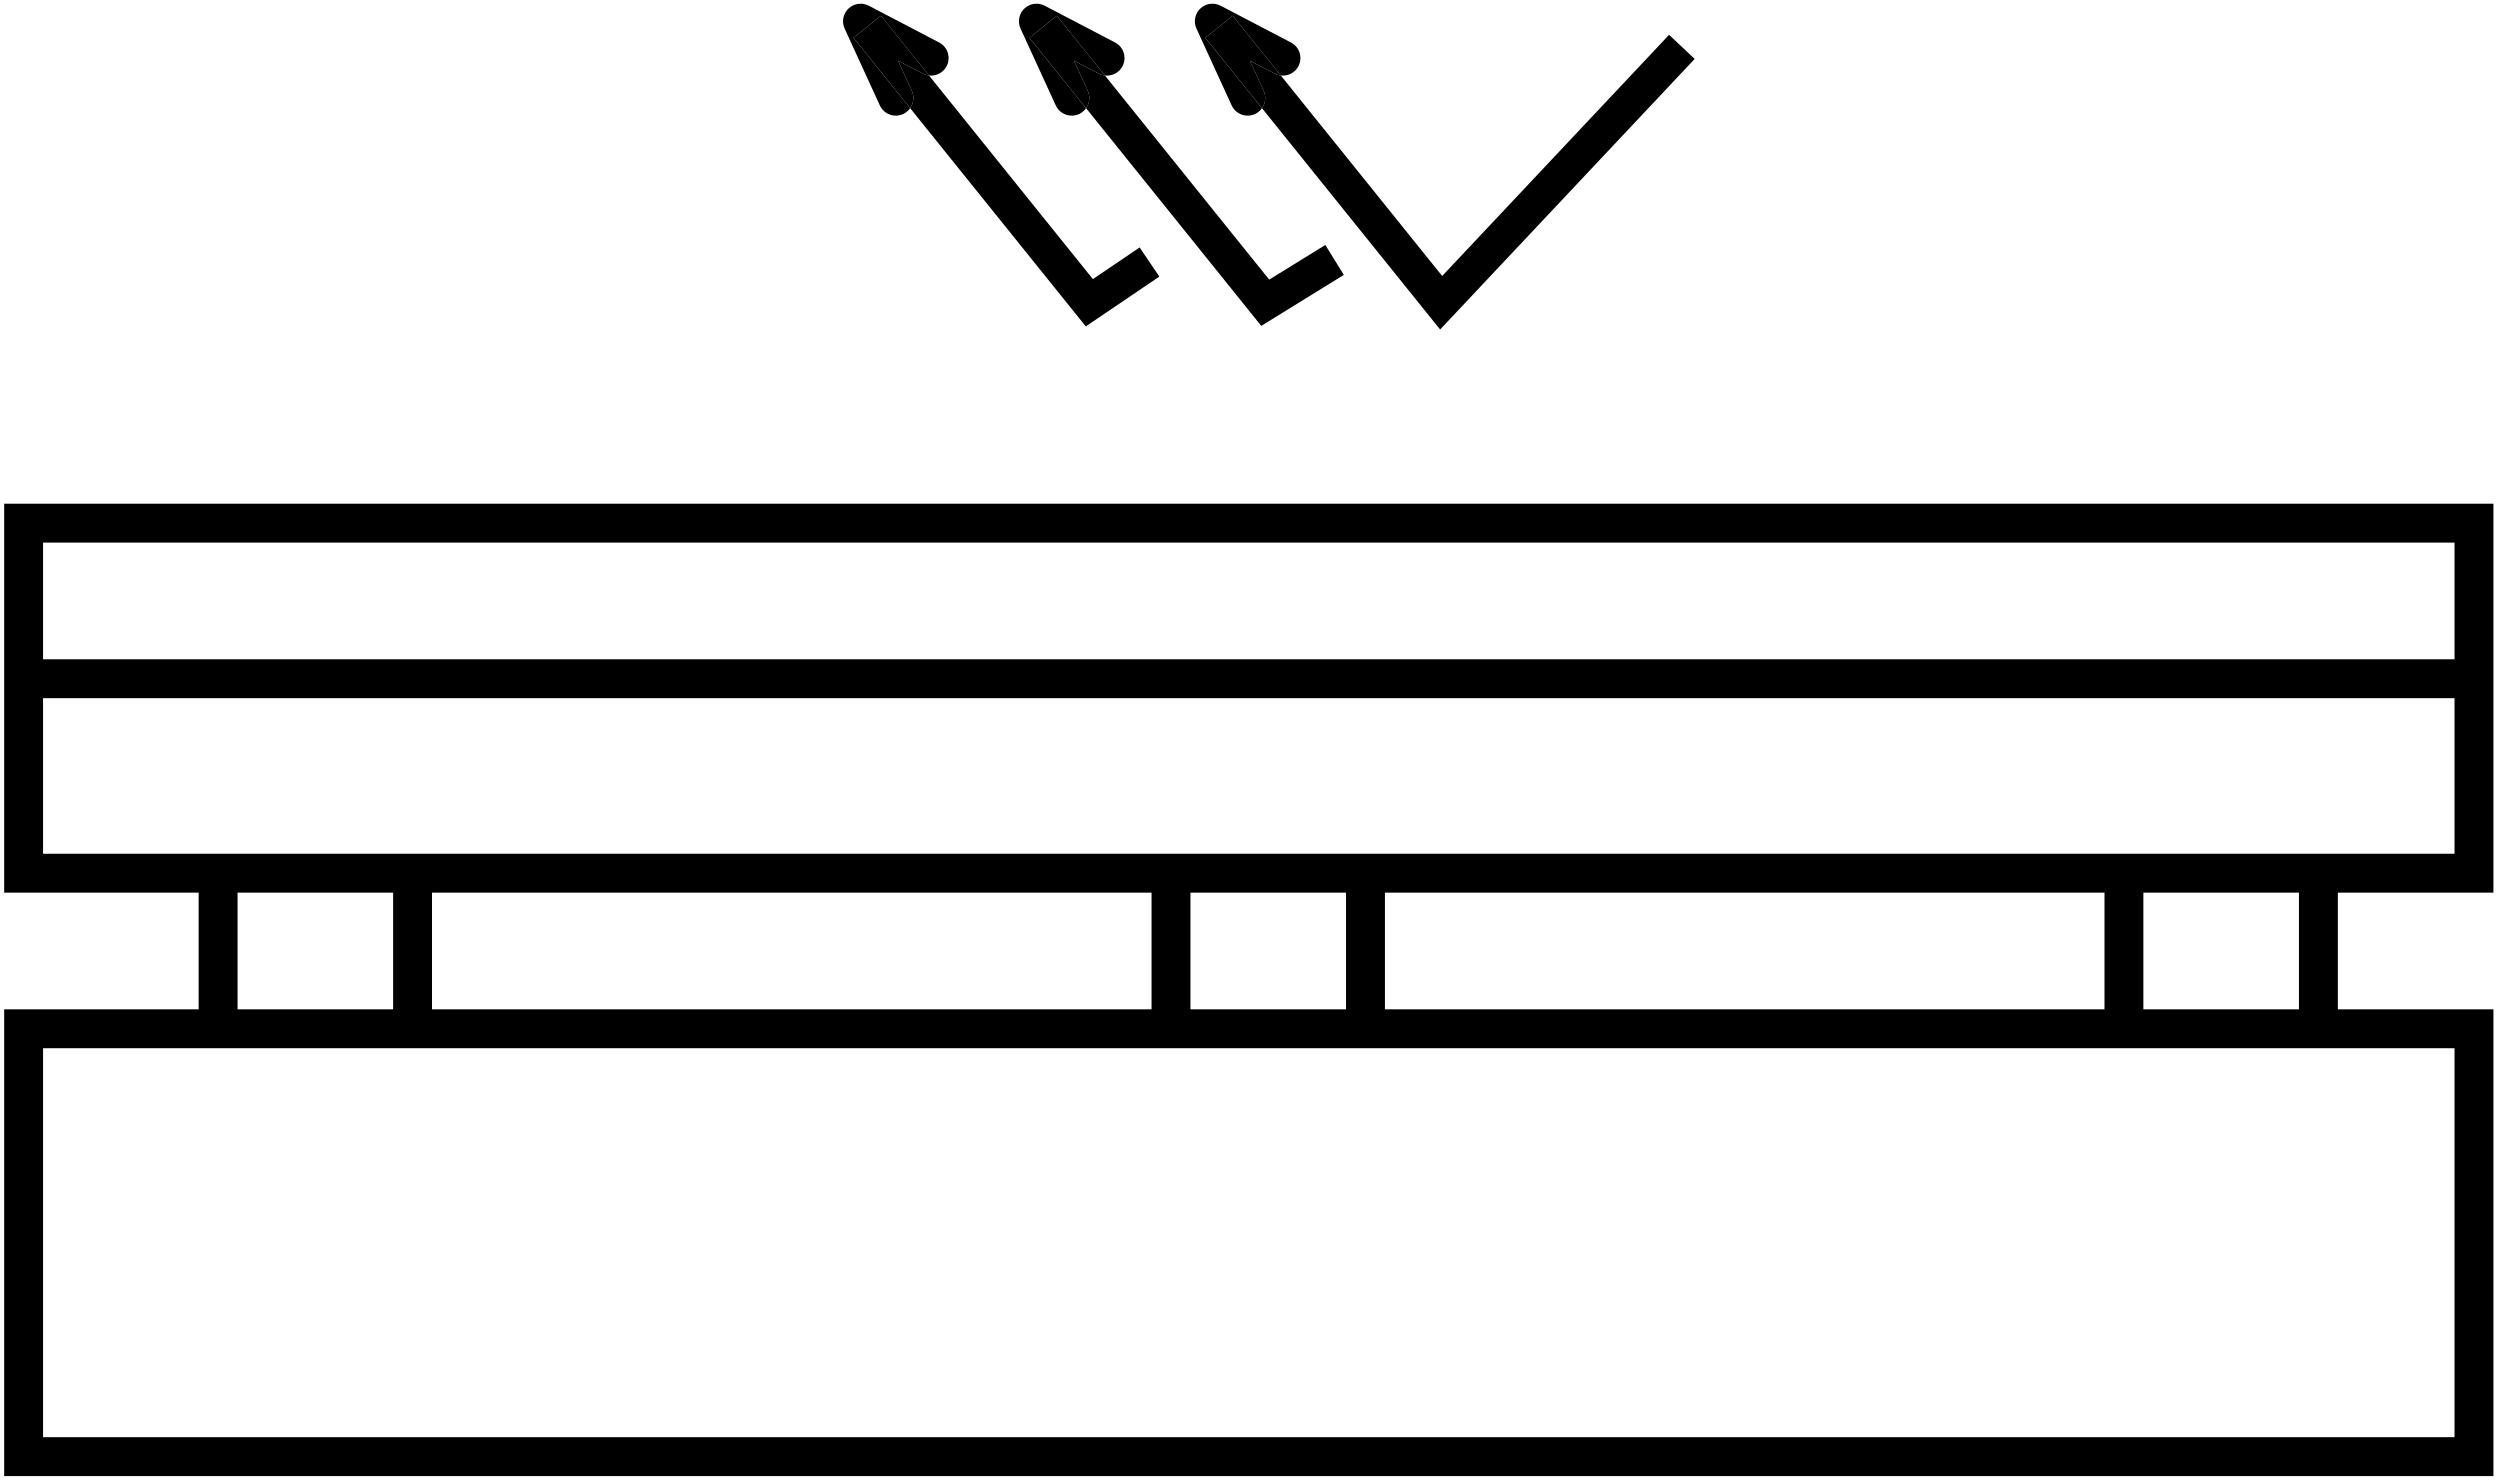 <svg xmlns="http://www.w3.org/2000/svg" xmlns:xlink="http://www.w3.org/1999/xlink" width="317px" height="188px" viewBox="0 0 317 188"><title>home-step4</title><g id="Page-1" stroke="none" stroke-width="1" fill="none" fill-rule="evenodd"><g id="Artboard" transform="translate(-459, -1934)" fill="#000000"><g id="Group-18" transform="translate(252, 381)"><g id="Group-17-Copy-3" transform="translate(0, 1465)"><g id="home-step4" transform="translate(365.348, 181.818) rotate(90) translate(-365.348, -181.818) translate(272, 24)"><path d="M127.513,0 L127.513,19.727 L112.717,19.727 L112.717,0 L63.4,0 L63.4,315.636 L83.128,315.636 L92.991,315.636 L112.717,315.636 L112.717,295.911 L112.717,290.98 L127.513,290.98 L127.513,295.911 L127.513,315.636 L186.696,315.636 L186.696,0 L127.513,0 Z M132.444,295.911 L132.444,290.98 L132.444,266.318 L132.444,261.387 L132.444,175.081 L132.444,170.149 L132.444,145.489 L132.444,140.557 L132.444,54.251 L132.444,49.316 L132.444,24.658 L132.444,19.727 L132.444,4.932 L181.764,4.932 L181.764,310.706 L132.444,310.706 L132.444,295.911 Z M88.059,4.932 L92.991,4.932 L107.786,4.932 L107.786,19.727 L107.786,24.658 L107.786,49.316 L107.786,54.251 L107.786,140.557 L107.786,145.489 L107.786,170.149 L107.786,175.081 L107.786,261.387 L107.786,266.318 L107.786,290.98 L107.786,295.911 L107.786,310.706 L92.991,310.706 L88.059,310.706 L88.059,4.932 Z M68.331,4.932 L83.128,4.932 L83.128,9.865 L83.128,305.773 L83.128,310.706 L68.331,310.706 L68.331,4.932 Z M112.717,29.591 L112.717,24.658 L127.513,24.658 L127.513,29.591 L127.513,44.385 L112.717,44.385 L112.717,29.591 Z M112.717,54.251 L112.717,49.316 L127.513,49.316 L127.513,54.251 L127.513,140.557 L112.717,140.557 L112.717,54.251 Z M112.717,150.421 L112.717,145.489 L127.513,145.489 L127.513,150.421 L127.513,165.216 L112.717,165.216 L112.717,150.421 Z M112.717,175.081 L112.717,170.149 L127.513,170.149 L127.513,175.081 L127.513,261.387 L112.717,261.387 L112.717,175.081 Z M112.717,271.251 L112.717,266.318 L127.513,266.318 L127.513,271.251 L127.513,286.045 L112.717,286.045 L112.717,271.251 Z" id="Fill-1"></path><g id="Group-20" transform="translate(0, 101.279)"><path d="M2.23,85.682 C2.544,85.682 2.861,85.615 3.16,85.481 L12.893,81.019 C14.013,80.505 14.505,79.182 13.991,78.063 C13.822,77.69 13.558,77.395 13.247,77.175 L4.323,84.358 L1.526,80.883 L9.103,74.785 C9.206,73.894 8.769,72.993 7.927,72.553 C6.837,71.983 5.487,72.405 4.919,73.496 L0.255,82.418 C-0.187,83.264 -0.044,84.296 0.611,84.987 C1.043,85.442 1.63,85.682 2.23,85.682" id="Fill-2"></path><path d="M7.227,78.708 L11.032,76.963 C11.79,76.621 12.622,76.734 13.247,77.175 L40.851,54.958 L34.386,44.491 L30.59,46.835 L34.986,53.952 L9.103,74.785 C9.072,75.049 9,75.313 8.869,75.563 L7.227,78.708 Z" id="Fill-4"></path><path d="M4.322,84.358 L13.246,77.175 C12.621,76.734 11.789,76.621 11.031,76.963 L7.226,78.708 L8.868,75.563 C8.999,75.313 9.072,75.049 9.102,74.785 L1.525,80.883 L4.322,84.358 Z" id="Fill-6"></path><path d="M2.23,107.988 C2.544,107.988 2.861,107.921 3.16,107.786 L12.893,103.324 C14.013,102.81 14.505,101.487 13.991,100.367 C13.821,99.996 13.557,99.701 13.246,99.482 L4.323,106.663 L1.526,103.188 L9.104,97.089 C9.206,96.199 8.769,95.299 7.927,94.859 C6.837,94.291 5.487,94.711 4.919,95.802 L0.255,104.724 C-0.187,105.57 -0.044,106.602 0.611,107.293 C1.043,107.747 1.63,107.988 2.23,107.988" id="Fill-8"></path><path d="M7.227,101.013 L11.032,99.269 C11.79,98.928 12.621,99.043 13.246,99.481 L40.918,77.21 L34.602,67.882 L30.906,70.382 L34.919,76.309 L9.104,97.088 C9.073,97.353 9,97.618 8.869,97.868 L7.227,101.013 Z" id="Fill-10"></path><path d="M4.322,106.663 L13.245,99.482 C12.62,99.042 11.789,98.929 11.031,99.268 L7.226,101.012 L8.868,97.869 C8.999,97.618 9.072,97.353 9.103,97.088 L1.525,103.187 L4.322,106.663 Z" id="Fill-12"></path><path d="M2.23,63.377 C2.544,63.377 2.861,63.31 3.16,63.174 L12.893,58.713 C14.013,58.198 14.505,56.876 13.991,55.756 C13.821,55.385 13.557,55.09 13.246,54.87 L4.323,62.052 L1.526,58.576 L9.104,52.478 C9.206,51.588 8.769,50.688 7.927,50.248 C6.837,49.678 5.487,50.099 4.919,51.191 L0.255,60.113 C-0.187,60.958 -0.044,61.991 0.611,62.682 C1.043,63.136 1.63,63.377 2.23,63.377" id="Fill-14"></path><path d="M7.227,56.402 L11.032,54.658 C11.79,54.316 12.621,54.43 13.246,54.87 L41.312,32.28 L7.001,0 L3.944,3.249 L34.525,32.018 L9.104,52.479 C9.073,52.744 9,53.008 8.869,53.258 L7.227,56.402 Z" id="Fill-16"></path><path d="M4.322,62.053 L13.245,54.87 C12.62,54.429 11.789,54.316 11.031,54.657 L7.226,56.401 L8.868,53.258 C8.999,53.008 9.072,52.743 9.103,52.478 L1.525,58.577 L4.322,62.053 Z" id="Fill-18"></path></g></g></g></g></g></g></svg>